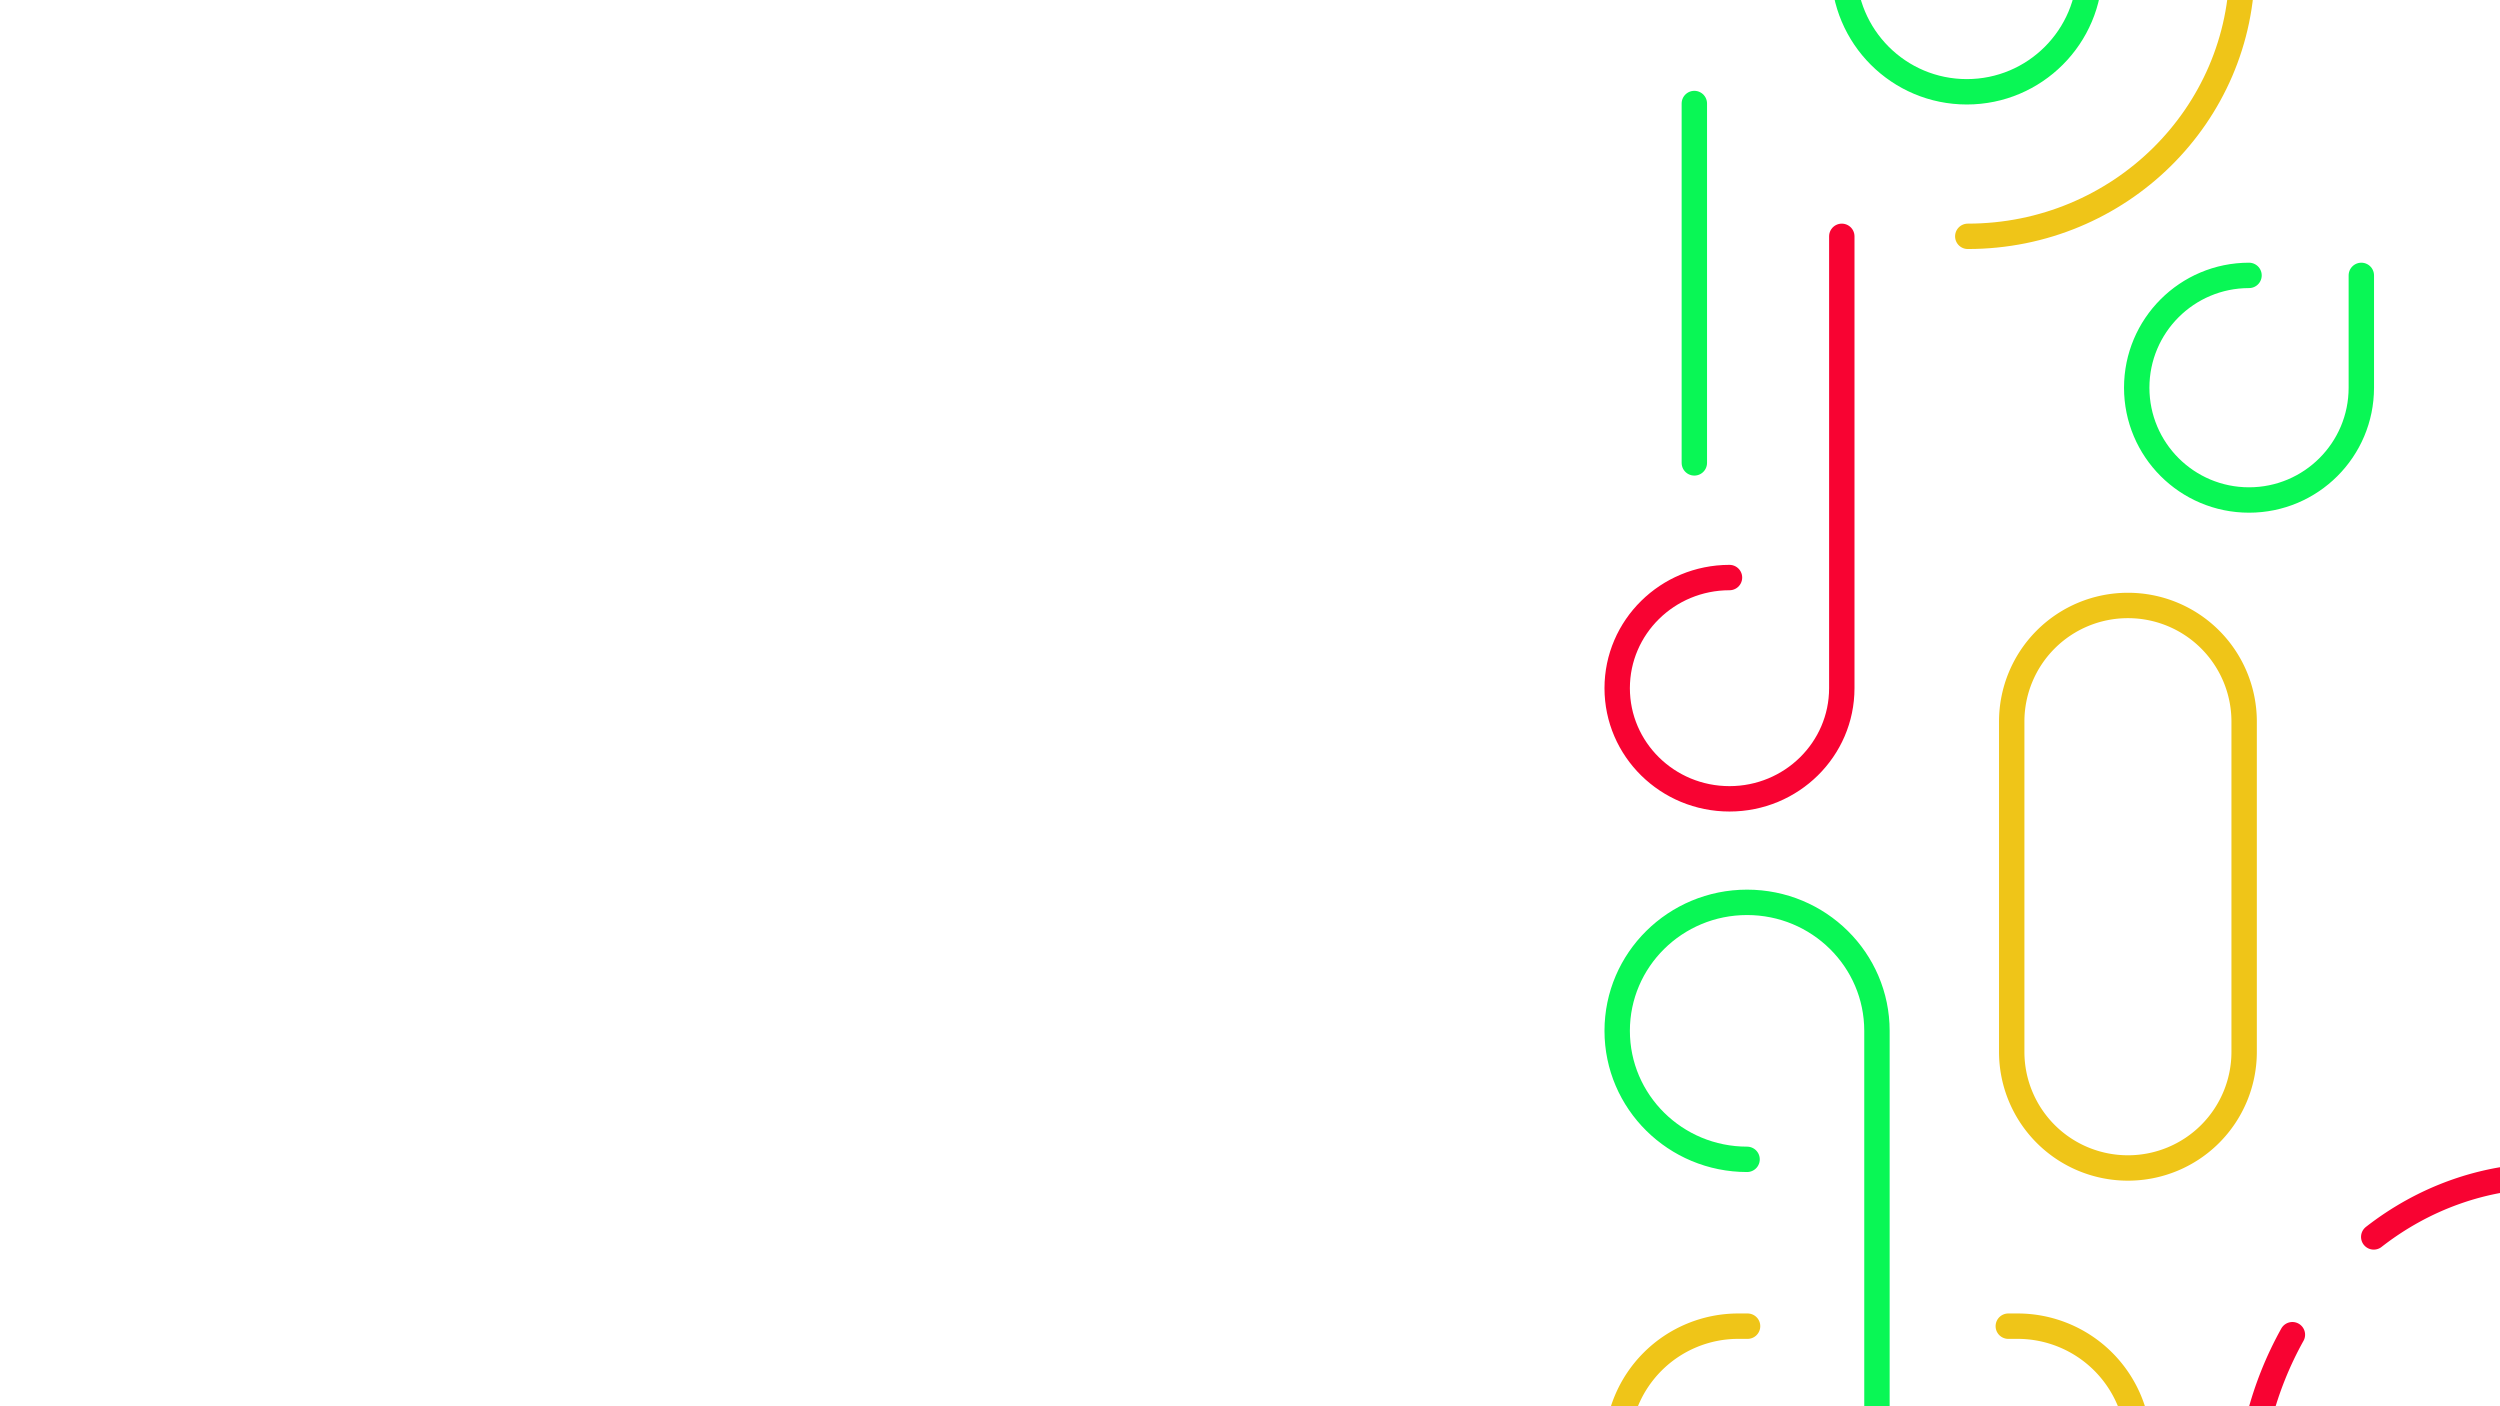 <svg xmlns="http://www.w3.org/2000/svg" width="1280" height="720" xmlns:v="https://vecta.io/nano"><defs><clipPath id="A"><path fill="#fff" stroke="#707070" stroke-width="1" d="M0 0h1280v720H0z"/></clipPath></defs><g clip-path="url(#A)" fill="none" stroke-linejoin="round" stroke-width="13"><circle cx="1007" cy="-16" r="63" stroke="#09f755"/><g stroke-linecap="round"><path d="M1007.5 121c77.6 0 140.5-62.008 140.5-138.5S1085.1-156 1007.5-156 867-93.992 867-17.5" stroke="#efc518"/><path d="M1304.83 940c-84.957 0-153.83-75.435-153.83-168.488a179.77 179.77 0 0 1 22.7-88.142M1410 602h-104.8c-33.533 0-64.564 11.6-89.845 31.3" stroke="#f80332"/><g stroke="#09f755"><path d="M1151.5 141c-31.756 0-57.5 25.744-57.5 57.5s25.744 57.5 57.5 57.5 57.5-25.744 57.5-57.5V141M894.5 593.582c-36.727 0-66.5-29.455-66.5-65.8S857.773 462 894.5 462s66.5 29.455 66.5 65.8V729"/></g><path d="M885.5 295.708c-31.756 0-57.5 25.36-57.5 56.646S853.744 409 885.5 409s57.5-25.36 57.5-56.646V121" stroke="#f80332"/></g><g stroke="#efc518"><path d="M1089.5 598a59.45 59.45 0 0 1-59.5-59.4V369.4a59.45 59.45 0 0 1 59.5-59.4h0a59.45 59.45 0 0 1 59.5 59.4v169.2a59.45 59.45 0 0 1-59.5 59.4z"/><g stroke-linecap="round"><path d="M894.75 679h-4.81A61.97 61.97 0 0 0 828 741h0a61.97 61.97 0 0 0 61.939 62h143.122A61.97 61.97 0 0 0 1095 741h0a61.97 61.97 0 0 0-61.939-62h-4.81"/></g></g><path d="M867.5 53v184" stroke="#09f755" stroke-linecap="round"/></g></svg>